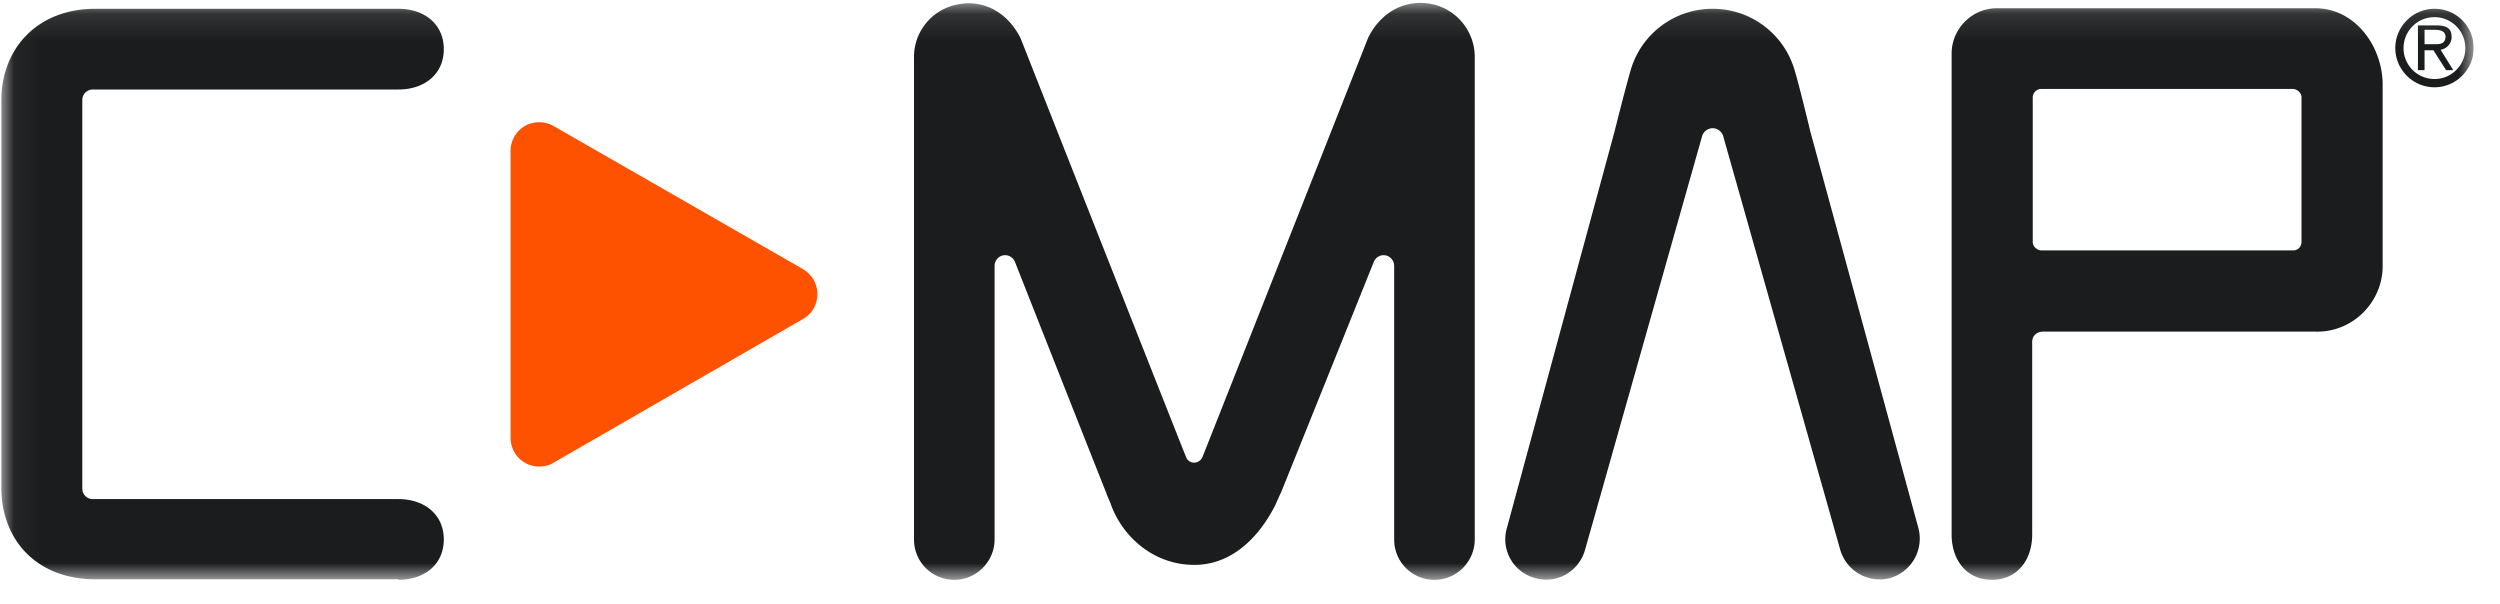 <svg xmlns="http://www.w3.org/2000/svg" width="91" height="22" fill="none" viewBox="0 0 91 22"><g clip-path="url(#a)"><mask id="b" width="91" height="22" x="0" y="0" maskUnits="userSpaceOnUse" style="mask-type:luminance"><path fill="#fff" d="M90.043.105h-90v21h90z"/></mask><g mask="url(#b)"><path fill="#1B1C1E" d="M88.837 1.81a.47.47 0 0 0 .402-.464c0-.301-.16-.422-.563-.422h-.663v1.63h.241v-.725h.322l.462.725h.261zm-.321-.202h-.262v-.523h.362c.201 0 .402.04.402.261-.02.302-.281.262-.502.262M84.278.3H72.686c-.924 0-1.647.765-1.647 1.65v17.506c0 .925.542 1.65 1.466 1.65s1.467-.725 1.467-1.65v-7.022c0-.202.16-.363.402-.363h9.904c1.325.04 2.41-1.026 2.45-2.313v-6.68c0-1.369-.984-2.777-2.45-2.777m-.503 8.492c0 .2-.14.322-.3.322h-9.162c-.16 0-.321-.141-.321-.302V3.54a.31.31 0 0 1 .301-.302h9.161c.16 0 .321.141.321.302z"/><path fill="#FF5200" d="m29.233 9.798-9.08-5.21c-.503-.283-1.145-.122-1.427.381a1 1 0 0 0-.14.524v10.442c0 .584.462 1.047 1.044 1.047.181 0 .362-.04.523-.141l9.08-5.232c.502-.281.663-.925.382-1.428a1.16 1.16 0 0 0-.382-.383"/><path fill="#1B1C1E" d="M52.174.16c-.964-.221-1.889.241-2.37 1.207 0 0-5.927 15.01-6.028 15.252a.33.33 0 0 1-.3.221.31.31 0 0 1-.302-.201c-.08-.181-6.027-15.252-6.027-15.252C36.665.422 35.741-.06 34.777.18a1.94 1.94 0 0 0-1.507 1.932v17.525c0 .825.663 1.469 1.466 1.469.804 0 1.467-.664 1.467-1.47V9.678c0-.16.1-.302.24-.362.202-.08.423.02.503.221 0 0 2.19 5.554 3.315 8.39.06.182.16.363.2.504.483 1.227 1.628 2.132 3.014 2.132 1.226 0 2.25-.825 2.933-2.152.06-.121.14-.323.221-.483 1.145-2.838 3.375-8.39 3.375-8.39a.385.385 0 0 1 .502-.222c.141.06.242.201.242.362v9.96c0 .825.663 1.469 1.466 1.469.804 0 1.467-.664 1.467-1.47V2.113A1.97 1.97 0 0 0 52.174.16M14.507 21.105c.924 0 1.647-.543 1.647-1.469 0-.925-.723-1.469-1.647-1.469H3.377a.38.38 0 0 1-.381-.382V3.64c0-.221.18-.382.382-.382h11.129c.924 0 1.647-.543 1.647-1.469 0-.925-.723-1.469-1.647-1.469H3.457C1.43.32.044 1.69.044 3.7v14.005c0 2.032 1.366 3.38 3.415 3.38h11.049zM65.292 2.453A3.1 3.1 0 0 0 62.34.32a3.1 3.1 0 0 0-2.953 2.133c-.18.584-.623 2.354-.623 2.354l-3.917 14.427a1.457 1.457 0 0 0 1.045 1.81c.783.222 1.587-.24 1.808-1.046l4.259-15.05a.41.41 0 0 1 .381-.282.41.41 0 0 1 .382.282l4.259 15.05a1.494 1.494 0 0 0 1.808 1.047 1.497 1.497 0 0 0 1.044-1.811L65.896 4.787s-.422-1.77-.603-2.334M88.616.32c-.784 0-1.427.644-1.427 1.429s.643 1.428 1.427 1.428c.783 0 1.426-.643 1.426-1.428A1.42 1.42 0 0 0 88.615.32m0 2.556a1.124 1.124 0 0 1-1.126-1.127 1.124 1.124 0 1 1 2.25 0c0 .624-.502 1.127-1.124 1.127"/></g></g><defs><clipPath id="a"><path fill="#fff" d="M.043 0h90v22h-90z"/></clipPath></defs></svg>